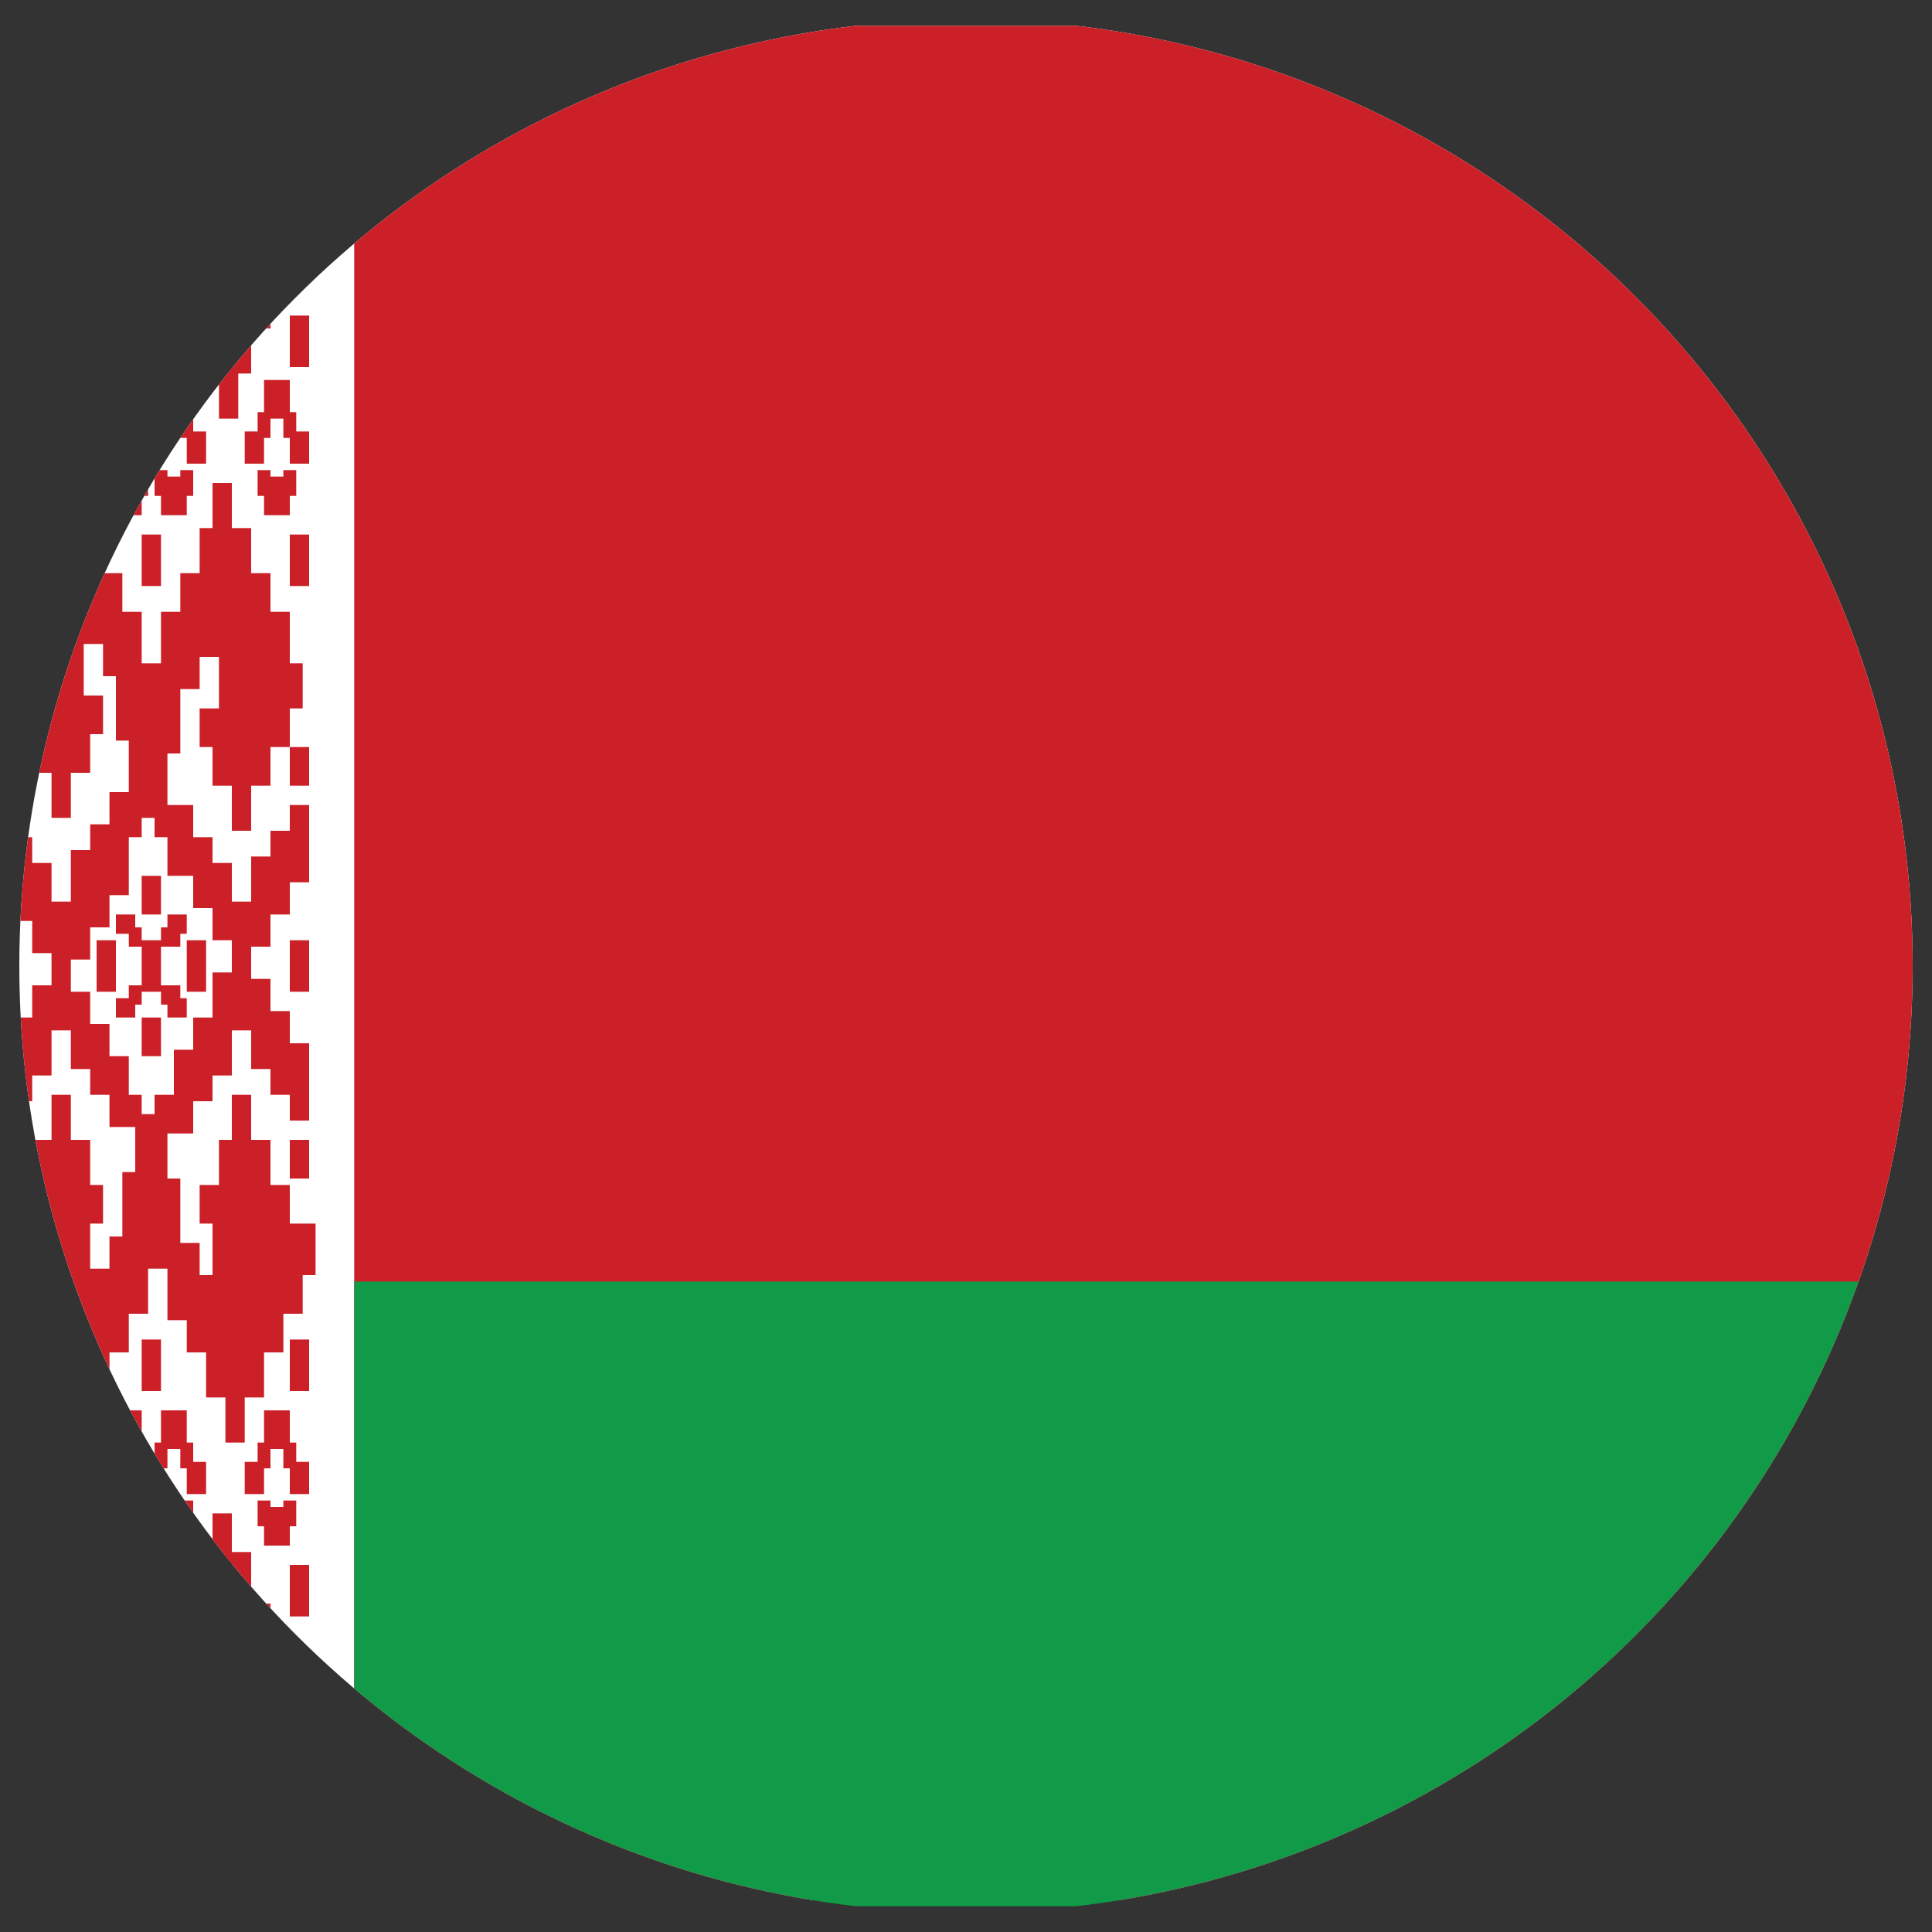 <?xml version="1.0" encoding="utf-8"?>
<!-- Generator: Adobe Illustrator 19.0.0, SVG Export Plug-In . SVG Version: 6.00 Build 0)  -->
<svg version="1.1" id="Layer_1" xmlns="http://www.w3.org/2000/svg" xmlns:xlink="http://www.w3.org/1999/xlink" x="0px" y="0px"
	 viewBox="0 0 30 30" style="enable-background:new 0 0 30 30;" xml:space="preserve">
<rect x="0" y="0" width="30" height="30" fill="#333333" stroke="none"/>
<style type="text/css">
	.st0{clip-path:url(#XMLID_164_);}
	.st1{fill:#FFFFFF;}
	.st2{fill:#CB2027;}
	.st3{fill:#119A48;}
	.st4{display:none;}
	.st5{display:inline;fill:#B58F2E;}
</style>
<g>
	<g>
		<defs>
			<circle id="XMLID_3_" cx="15" cy="15" r="14.7"/>
		</defs>
		<clipPath id="XMLID_164_">
			<use xlink:href="#XMLID_3_"  style="overflow:visible;"/>
		</clipPath>
		<g class="st0">
			<rect id="XMLID_161_" x="-0.9" y="0.4" class="st1" width="58.3" height="29.1"/>
			<rect id="XMLID_160_" x="5.5" y="0.4" class="st2" width="51.9" height="29.1"/>
			<rect id="XMLID_159_" x="5.5" y="19.9" class="st3" width="51.9" height="9.7"/>
			<g>
				<rect id="XMLID_158_" x="-0.1" y="1" class="st2" width="0.3" height="0.8"/>
				<g>
					<rect id="XMLID_157_" x="1.1" y="0.4" class="st2" width="0.3" height="0.8"/>
					<rect id="XMLID_156_" x="1.1" y="3.1" class="st2" width="0.3" height="0.7"/>
					<rect id="XMLID_155_" x="0.8" y="1.1" class="st2" width="0.8" height="0.7"/>
					<rect id="XMLID_154_" x="0.8" y="5.1" class="st2" width="0.8" height="0.7"/>
					<rect id="XMLID_153_" x="0.5" y="4.5" class="st2" width="0.5" height="0.6"/>
					<rect id="XMLID_152_" x="1.4" y="4.5" class="st2" width="0.5" height="0.6"/>
					<rect id="XMLID_151_" x="0.5" y="1.8" class="st2" width="0.5" height="0.6"/>
					<rect id="XMLID_150_" x="1.4" y="1.8" class="st2" width="0.5" height="0.6"/>
					<rect id="XMLID_149_" x="0.2" y="3.8" class="st2" width="0.5" height="0.6"/>
					<rect id="XMLID_148_" x="1.7" y="3.8" class="st2" width="0.5" height="0.6"/>
					<rect id="XMLID_147_" x="0.2" y="2.4" class="st2" width="0.5" height="0.6"/>
					<rect id="XMLID_146_" x="1.7" y="2.4" class="st2" width="0.5" height="0.6"/>
					<rect id="XMLID_145_" x="-0.1" y="3.1" class="st2" width="0.5" height="0.7"/>
					<rect id="XMLID_144_" x="2" y="3.1" class="st2" width="0.5" height="0.7"/>
					<rect id="XMLID_143_" x="1.1" y="5.7" class="st2" width="0.3" height="0.8"/>
					<rect id="XMLID_142_" x="3.3" y="0.4" class="st2" width="0.3" height="0.8"/>
					<rect id="XMLID_141_" x="3.3" y="3.1" class="st2" width="0.3" height="0.7"/>
					<rect id="XMLID_140_" x="3.1" y="1.1" class="st2" width="0.8" height="0.7"/>
					<rect id="XMLID_139_" x="3.1" y="5.1" class="st2" width="0.8" height="0.7"/>
					<rect id="XMLID_138_" x="2.8" y="4.5" class="st2" width="0.5" height="0.6"/>
					<rect id="XMLID_137_" x="3.7" y="4.5" class="st2" width="0.5" height="0.6"/>
					<rect id="XMLID_136_" x="2.8" y="1.8" class="st2" width="0.5" height="0.6"/>
					<rect id="XMLID_135_" x="3.7" y="1.8" class="st2" width="0.5" height="0.6"/>
					<rect id="XMLID_134_" x="2.5" y="3.8" class="st2" width="0.5" height="0.6"/>
					<rect id="XMLID_133_" x="4" y="3.8" class="st2" width="0.5" height="0.6"/>
					<rect id="XMLID_132_" x="2.5" y="2.4" class="st2" width="0.5" height="0.6"/>
					<rect id="XMLID_131_" x="4" y="2.4" class="st2" width="0.5" height="0.6"/>
					<rect id="XMLID_130_" x="2.2" y="3.1" class="st2" width="0.5" height="0.7"/>
					<rect id="XMLID_129_" x="4.2" y="3.1" class="st2" width="0.5" height="0.7"/>
					<rect id="XMLID_128_" x="3.4" y="5.7" class="st2" width="0.3" height="0.8"/>
				</g>
				<g>
					<rect id="XMLID_127_" x="1.1" y="23.5" class="st2" width="0.3" height="0.8"/>
					<rect id="XMLID_126_" x="1.1" y="26.1" class="st2" width="0.3" height="0.7"/>
					<rect id="XMLID_125_" x="0.8" y="24.1" class="st2" width="0.8" height="0.7"/>
					<rect id="XMLID_124_" x="0.8" y="28.1" class="st2" width="0.8" height="0.7"/>
					<rect id="XMLID_123_" x="0.5" y="27.5" class="st2" width="0.5" height="0.6"/>
					<rect id="XMLID_122_" x="1.4" y="27.5" class="st2" width="0.5" height="0.6"/>
					<rect id="XMLID_121_" x="0.5" y="24.9" class="st2" width="0.5" height="0.6"/>
					<rect id="XMLID_120_" x="1.4" y="24.9" class="st2" width="0.5" height="0.6"/>
					<rect id="XMLID_119_" x="0.2" y="26.9" class="st2" width="0.5" height="0.6"/>
					<rect id="XMLID_118_" x="1.7" y="26.9" class="st2" width="0.5" height="0.6"/>
					<rect id="XMLID_117_" x="0.2" y="25.5" class="st2" width="0.5" height="0.6"/>
					<rect id="XMLID_116_" x="1.7" y="25.5" class="st2" width="0.5" height="0.6"/>
					<rect id="XMLID_115_" x="0" y="26.1" class="st2" width="0.5" height="0.7"/>
					<rect id="XMLID_114_" x="2" y="26.1" class="st2" width="0.5" height="0.7"/>
					<rect id="XMLID_113_" x="1.1" y="28.7" class="st2" width="0.3" height="0.8"/>
					<rect id="XMLID_112_" x="3.3" y="23.5" class="st2" width="0.3" height="0.8"/>
					<rect id="XMLID_111_" x="3.3" y="26.1" class="st2" width="0.3" height="0.7"/>
					<rect id="XMLID_110_" x="3.1" y="24.1" class="st2" width="0.8" height="0.7"/>
					<rect id="XMLID_109_" x="3.1" y="28.1" class="st2" width="0.8" height="0.7"/>
					<rect id="XMLID_108_" x="2.8" y="27.5" class="st2" width="0.5" height="0.6"/>
					<rect id="XMLID_107_" x="3.7" y="27.5" class="st2" width="0.5" height="0.6"/>
					<rect id="XMLID_106_" x="2.8" y="24.9" class="st2" width="0.5" height="0.6"/>
					<rect id="XMLID_105_" x="3.7" y="24.9" class="st2" width="0.5" height="0.6"/>
					<rect id="XMLID_104_" x="2.5" y="26.9" class="st2" width="0.5" height="0.6"/>
					<rect id="XMLID_103_" x="4" y="26.9" class="st2" width="0.5" height="0.6"/>
					<rect id="XMLID_102_" x="2.5" y="25.5" class="st2" width="0.5" height="0.6"/>
					<rect id="XMLID_101_" x="4" y="25.5" class="st2" width="0.5" height="0.6"/>
					<rect id="XMLID_100_" x="2.2" y="26.1" class="st2" width="0.5" height="0.7"/>
					<rect id="XMLID_99_" x="4.2" y="26.1" class="st2" width="0.5" height="0.7"/>
					<rect id="XMLID_98_" x="3.4" y="28.7" class="st2" width="0.3" height="0.8"/>
				</g>
				<rect id="XMLID_97_" x="4.5" y="1" class="st2" width="0.3" height="0.8"/>
				<rect id="XMLID_96_" x="2.2" y="1" class="st2" width="0.3" height="0.8"/>
				<rect id="XMLID_95_" x="-0.1" y="4.9" class="st2" width="0.3" height="0.8"/>
				<rect id="XMLID_94_" x="4.5" y="4.9" class="st2" width="0.3" height="0.8"/>
				<rect id="XMLID_93_" x="2.2" y="4.9" class="st2" width="0.3" height="0.8"/>
				<rect id="XMLID_92_" x="-0.1" y="8.3" class="st2" width="0.3" height="0.8"/>
				<rect id="XMLID_91_" x="4.5" y="8.3" class="st2" width="0.3" height="0.8"/>
				<rect id="XMLID_90_" x="2.2" y="8.3" class="st2" width="0.3" height="0.8"/>
				<rect id="XMLID_89_" x="-0.1" y="14.6" class="st2" width="0.3" height="0.8"/>
				<rect id="XMLID_88_" x="4.5" y="14.6" class="st2" width="0.3" height="0.8"/>
				<rect id="XMLID_87_" x="2.2" y="13.6" class="st2" width="0.3" height="0.6"/>
				<rect id="XMLID_86_" x="2.2" y="15.8" class="st2" width="0.3" height="0.6"/>
				<rect id="XMLID_85_" x="1.5" y="14.6" class="st2" width="0.3" height="0.8"/>
				<rect id="XMLID_84_" x="2.9" y="14.6" class="st2" width="0.3" height="0.8"/>
				<rect id="XMLID_83_" x="-0.1" y="20.8" class="st2" width="0.3" height="0.8"/>
				<rect id="XMLID_82_" x="4.5" y="20.8" class="st2" width="0.3" height="0.8"/>
				<rect id="XMLID_81_" x="2.2" y="20.8" class="st2" width="0.3" height="0.8"/>
				<rect id="XMLID_80_" x="-0.1" y="24.3" class="st2" width="0.3" height="0.8"/>
				<rect id="XMLID_79_" x="4.5" y="24.3" class="st2" width="0.3" height="0.8"/>
				<rect id="XMLID_78_" x="2.2" y="24.3" class="st2" width="0.3" height="0.8"/>
				<rect id="XMLID_77_" x="-0.1" y="28.2" class="st2" width="0.3" height="0.8"/>
				<rect id="XMLID_76_" x="4.5" y="28.2" class="st2" width="0.3" height="0.8"/>
				<rect id="XMLID_75_" x="2.2" y="28.2" class="st2" width="0.3" height="0.8"/>
				<rect id="XMLID_74_" x="-0.1" y="11.6" class="st2" width="0.3" height="0.6"/>
				<rect id="XMLID_73_" x="4.5" y="11.6" class="st2" width="0.3" height="0.6"/>
				<rect id="XMLID_72_" x="-0.1" y="17.7" class="st2" width="0.3" height="0.6"/>
				<rect id="XMLID_71_" x="4.5" y="17.7" class="st2" width="0.3" height="0.6"/>
				<g>
					<rect id="XMLID_70_" x="0.2" y="5.9" class="st2" width="0.4" height="0.6"/>
					<rect id="XMLID_69_" x="0.2" y="7.4" class="st2" width="0.4" height="0.6"/>
					<rect id="XMLID_68_" x="0.1" y="6.4" class="st2" width="0.2" height="0.4"/>
					<rect id="XMLID_67_" x="0.5" y="6.4" class="st2" width="0.2" height="0.4"/>
					<rect id="XMLID_66_" x="0.1" y="7.3" class="st2" width="0.2" height="0.4"/>
					<rect id="XMLID_65_" x="0.5" y="7.3" class="st2" width="0.2" height="0.4"/>
					<rect id="XMLID_64_" x="0" y="6.7" class="st2" width="0.3" height="0.5"/>
					<rect id="XMLID_63_" x="0.6" y="6.7" class="st2" width="0.3" height="0.5"/>
					<rect id="XMLID_62_" x="4.1" y="5.9" class="st2" width="0.4" height="0.6"/>
					<rect id="XMLID_61_" x="4.1" y="7.4" class="st2" width="0.4" height="0.6"/>
					<rect id="XMLID_60_" x="4" y="6.4" class="st2" width="0.2" height="0.4"/>
					<rect id="XMLID_59_" x="4.4" y="6.4" class="st2" width="0.2" height="0.4"/>
					<rect id="XMLID_58_" x="4" y="7.3" class="st2" width="0.2" height="0.4"/>
					<rect id="XMLID_57_" x="4.4" y="7.3" class="st2" width="0.2" height="0.4"/>
					<rect id="XMLID_56_" x="3.8" y="6.7" class="st2" width="0.3" height="0.5"/>
					<rect id="XMLID_55_" x="4.5" y="6.7" class="st2" width="0.3" height="0.5"/>
					<rect id="XMLID_54_" x="2.5" y="5.9" class="st2" width="0.4" height="0.6"/>
					<rect id="XMLID_53_" x="2.5" y="7.4" class="st2" width="0.4" height="0.6"/>
					<rect id="XMLID_52_" x="2.4" y="6.4" class="st2" width="0.2" height="0.4"/>
					<rect id="XMLID_51_" x="2.8" y="6.4" class="st2" width="0.2" height="0.4"/>
					<rect id="XMLID_50_" x="2.4" y="7.3" class="st2" width="0.2" height="0.4"/>
					<rect id="XMLID_49_" x="2.8" y="7.3" class="st2" width="0.2" height="0.4"/>
					<rect id="XMLID_48_" x="2.2" y="6.7" class="st2" width="0.3" height="0.5"/>
					<rect id="XMLID_47_" x="2.9" y="6.7" class="st2" width="0.3" height="0.5"/>
					<rect id="XMLID_46_" x="1.8" y="5.9" class="st2" width="0.4" height="0.6"/>
					<rect id="XMLID_45_" x="1.8" y="7.4" class="st2" width="0.4" height="0.6"/>
					<rect id="XMLID_44_" x="1.7" y="6.4" class="st2" width="0.2" height="0.4"/>
					<rect id="XMLID_43_" x="2.1" y="6.4" class="st2" width="0.2" height="0.4"/>
					<rect id="XMLID_42_" x="1.7" y="7.3" class="st2" width="0.2" height="0.4"/>
					<rect id="XMLID_41_" x="2.1" y="7.3" class="st2" width="0.2" height="0.4"/>
					<rect id="XMLID_40_" x="1.6" y="6.7" class="st2" width="0.2" height="0.5"/>
					<rect id="XMLID_39_" x="2.2" y="6.7" class="st2" width="0.3" height="0.5"/>
				</g>
				<g>
					<rect id="XMLID_38_" x="0.2" y="21.9" class="st2" width="0.4" height="0.6"/>
					<rect id="XMLID_37_" x="0.2" y="23.4" class="st2" width="0.4" height="0.6"/>
					<rect id="XMLID_36_" x="0.1" y="22.4" class="st2" width="0.2" height="0.4"/>
					<rect id="XMLID_35_" x="0.5" y="22.4" class="st2" width="0.2" height="0.4"/>
					<rect id="XMLID_34_" x="0.1" y="23.3" class="st2" width="0.2" height="0.4"/>
					<rect id="XMLID_33_" x="0.5" y="23.3" class="st2" width="0.2" height="0.4"/>
					<rect id="XMLID_32_" x="0" y="22.7" class="st2" width="0.3" height="0.5"/>
					<rect id="XMLID_31_" x="0.6" y="22.7" class="st2" width="0.3" height="0.5"/>
					<rect id="XMLID_30_" x="4.1" y="21.9" class="st2" width="0.4" height="0.6"/>
					<rect id="XMLID_29_" x="4.1" y="23.4" class="st2" width="0.4" height="0.6"/>
					<rect id="XMLID_28_" x="4" y="22.4" class="st2" width="0.2" height="0.4"/>
					<rect id="XMLID_27_" x="4.4" y="22.4" class="st2" width="0.2" height="0.4"/>
					<rect id="XMLID_26_" x="4" y="23.3" class="st2" width="0.2" height="0.4"/>
					<rect id="XMLID_25_" x="4.4" y="23.3" class="st2" width="0.2" height="0.4"/>
					<rect id="XMLID_24_" x="3.8" y="22.7" class="st2" width="0.3" height="0.5"/>
					<rect id="XMLID_23_" x="4.5" y="22.7" class="st2" width="0.3" height="0.5"/>
					<rect id="XMLID_22_" x="2.5" y="21.9" class="st2" width="0.4" height="0.6"/>
					<rect id="XMLID_21_" x="2.5" y="23.4" class="st2" width="0.4" height="0.6"/>
					<rect id="XMLID_20_" x="2.4" y="22.4" class="st2" width="0.2" height="0.4"/>
					<rect id="XMLID_19_" x="2.8" y="22.4" class="st2" width="0.2" height="0.4"/>
					<rect id="XMLID_18_" x="2.4" y="23.3" class="st2" width="0.2" height="0.4"/>
					<rect id="XMLID_17_" x="2.8" y="23.3" class="st2" width="0.2" height="0.4"/>
					<rect id="XMLID_16_" x="2.2" y="22.7" class="st2" width="0.3" height="0.5"/>
					<rect id="XMLID_15_" x="2.9" y="22.7" class="st2" width="0.3" height="0.5"/>
					<rect id="XMLID_14_" x="1.8" y="21.9" class="st2" width="0.4" height="0.6"/>
					<rect id="XMLID_13_" x="1.8" y="23.4" class="st2" width="0.4" height="0.6"/>
					<rect id="XMLID_12_" x="1.7" y="22.4" class="st2" width="0.2" height="0.4"/>
					<rect id="XMLID_11_" x="2.1" y="22.4" class="st2" width="0.2" height="0.4"/>
					<rect id="XMLID_10_" x="1.7" y="23.3" class="st2" width="0.2" height="0.4"/>
					<rect id="XMLID_9_" x="2.1" y="23.3" class="st2" width="0.2" height="0.4"/>
					<rect id="XMLID_8_" x="1.6" y="22.7" class="st2" width="0.3" height="0.5"/>
					<rect id="XMLID_7_" x="2.2" y="22.7" class="st2" width="0.3" height="0.5"/>
				</g>
				<path class="st2" d="M4.2,14.7v-0.5h0.3v-0.5h0.3v-1.2H4.5v0.4H4.2v0.4H3.9V14H3.6v-0.6H3.3v-0.4H3v-0.5H2.7H2.6v-0.8h0.2v-1
					h0.3v-0.5h0.3v0.8H3.1v0.6h0.2v0.6h0.3v0.7h0.3v-0.7h0.3v-0.6h0.3v-0.6h0.2v-0.7H4.5V9.5H4.2V8.9H3.9V8.2H3.6V7.5H3.3v0.7H3.1
					v0.7H2.8v0.6H2.5v0.8H2.2V9.5H1.9V8.9H1.6V8.2H1.4V7.5H1.1v0.7H0.8v0.7H0.5v0.6H0.2v0.6H0v0.7h0.2v0.6h0.3v0.6h0.3v0.7h0.3v-0.7
					h0.3v-0.6h0.2v-0.6H1.3v-0.8h0.3v0.5h0.2v1h0.2v0.8H2H1.7v0.5H1.4v0.4H1.1V14H0.8v-0.6H0.5v-0.4H0.2v-0.4h-0.3v1.2h0.3v0.5h0.3
					v0.5h0.3l0,0v0.5H0.5v0.5H0.2v0.5h-0.3v1.2h0.3v-0.4h0.3v-0.4h0.3V16h0.3v0.6h0.3v0.4h0.3v0.5H2h0.1v0.7H1.9v1H1.7v0.5H1.4V19
					h0.2v-0.6H1.4v-0.7H1.1V17H0.8v0.7H0.5v0.7H0.2V19H0v0.7h0.2v0.6h0.3V21h0.3v0.7h0.3v0.7h0.3v-0.7h0.3V21h0.3v-0.6h0.3v-0.7
					l0.3,0v0.8h0.3V21h0.3v0.7h0.3v0.7h0.3v-0.7h0.3V21h0.3v-0.6h0.3v-0.6h0.2V19H4.5v-0.6H4.2v-0.7H3.9V17H3.6v0.7H3.4v0.7H3.1V19
					h0.2v0.8H3.1v-0.5H2.8v-1H2.6v-0.7h0.1H3v-0.5h0.3v-0.4h0.3V16h0.3v0.6h0.3v0.4h0.3v0.4h0.3v-1.2H4.5v-0.5H4.2v-0.5H3.9v-0.5
					H4.2z M3.3,15.8H3v0.5H2.7V17H2.4v0.3H2.2V17H2v-0.6H1.7v-0.5H1.4v-0.5H1.1v-0.5l0,0h0.3v-0.5h0.3v-0.5H2V13h0.2v-0.3h0.2V13
					h0.2v0.6H3v0.5h0.3v0.5h0.3v0.5H3.3V15.8z"/>
				<polygon id="XMLID_4_" class="st2" points="2.8,14.7 2.8,14.5 2.9,14.5 2.9,14.2 2.6,14.2 2.6,14.4 2.5,14.4 2.5,14.6 2.2,14.6 
					2.2,14.4 2.1,14.4 2.1,14.2 1.8,14.2 1.8,14.5 2,14.5 2,14.7 2.2,14.7 2.2,15.3 2,15.3 2,15.5 1.8,15.5 1.8,15.8 2.1,15.8 
					2.1,15.6 2.2,15.6 2.2,15.4 2.5,15.4 2.5,15.6 2.6,15.6 2.6,15.8 2.9,15.8 2.9,15.5 2.8,15.5 2.8,15.3 2.5,15.3 2.5,14.7 				
					"/>
			</g>
		</g>
	</g>
	<g id="XMLID_162_" class="st4">
		<path class="st5" d="M15,30C6.7,30,0,23.3,0,15C0,6.7,6.7,0,15,0s15,6.7,15,15C30,23.3,23.3,30,15,30z M15,0.5C7,0.5,0.5,7,0.5,15
			C0.5,23,7,29.5,15,29.5c8,0,14.5-6.5,14.5-14.5C29.5,7,23,0.5,15,0.5z"/>
	</g>
</g>
</svg>
